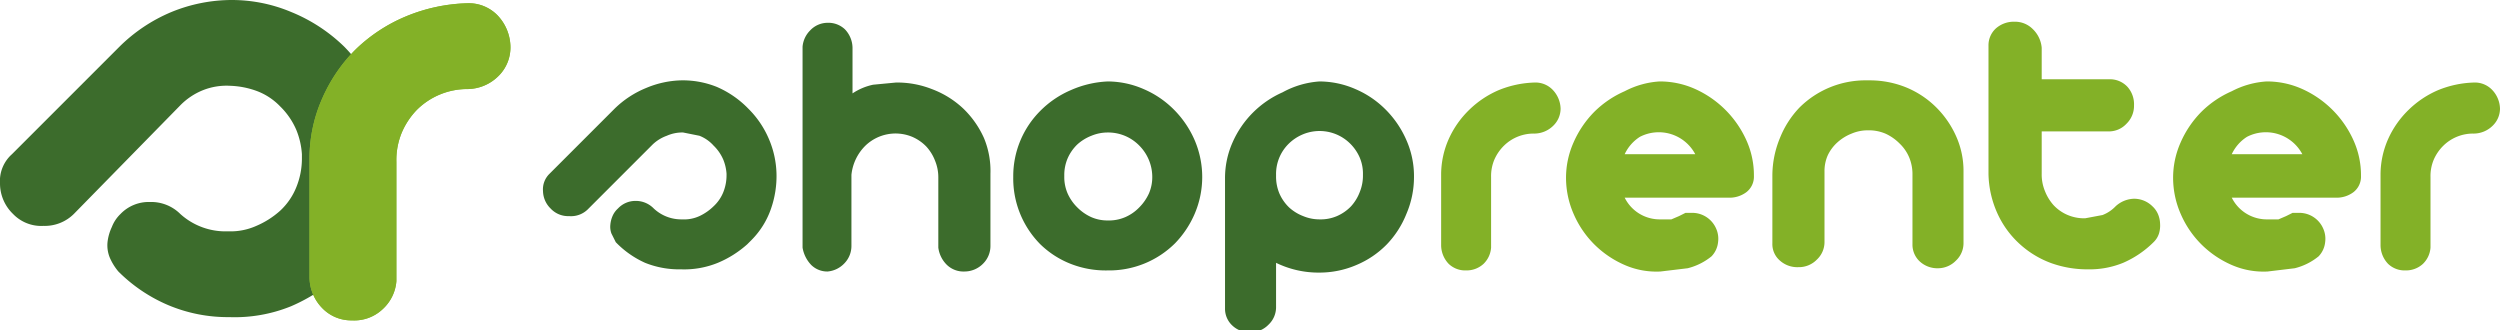<svg id="Layer_1" data-name="Layer 1" xmlns="http://www.w3.org/2000/svg" width="230.2" height="30.4" viewBox="0 0 230.2 30.4"><title>sr-horizontal</title><path d="M32.5,5.3A14.7,14.7,0,0,1,35.6,10a14.4,14.4,0,0,1,1.2,5.4,15.2,15.2,0,0,1-.9,5.4,12.8,12.8,0,0,1-3.1,4.8l-.7.7a16.2,16.2,0,0,1-4.5,2.9,13.8,13.8,0,0,1-5.7,1,14.1,14.1,0,0,1-5.6-1.1,14.5,14.5,0,0,1-4.6-3.1,5.1,5.1,0,0,1-.8-1.3,3,3,0,0,1-.2-1.4,4.4,4.4,0,0,1,.4-1.4,3.3,3.3,0,0,1,.8-1.2,3.6,3.6,0,0,1,2.7-1.1,3.8,3.8,0,0,1,2.8,1.1,6.2,6.2,0,0,0,4.4,1.6,5.8,5.8,0,0,0,2.6-.5,7.9,7.9,0,0,0,2.2-1.4,6,6,0,0,0,1.5-2.2,7,7,0,0,0,.5-2.6v-.4a7.1,7.1,0,0,0-.5-2.2,6.7,6.7,0,0,0-1.5-2.2,5.8,5.8,0,0,0-2.1-1.4,7.8,7.8,0,0,0-2.5-.5,5.9,5.9,0,0,0-2.5.4,6.1,6.1,0,0,0-2.1,1.4L7.6,20.7a3.8,3.8,0,0,1-2.8,1.1,3.6,3.6,0,0,1-2.8-1.1A3.9,3.9,0,0,1,.8,17.9a3.3,3.3,0,0,1,1.1-2.7l9.9-9.9a15,15,0,0,1,4.8-3.2A14.7,14.7,0,0,1,22.1,1a14.1,14.1,0,0,1,5.5,1.1A15.2,15.2,0,0,1,32.5,5.3Z" transform="translate(-0.8 -1)" fill="#3c6c2c"/><path d="M33.2,30.5a3.7,3.7,0,0,1-2.7-1.1,4.1,4.1,0,0,1-1.2-2.8V15.5A13.6,13.6,0,0,1,30.5,10a14.6,14.6,0,0,1,3.1-4.5,14.9,14.9,0,0,1,4.6-3,15.8,15.8,0,0,1,5.6-1.2,3.7,3.7,0,0,1,2.8,1.1,4.3,4.3,0,0,1,1.2,2.8A3.7,3.7,0,0,1,46.7,8a4.1,4.1,0,0,1-2.8,1.2,6.6,6.6,0,0,0-4.7,1.9,6.9,6.9,0,0,0-1.4,2.1,6.6,6.6,0,0,0-.5,2.7v11A3.9,3.9,0,0,1,36,29.5,3.8,3.8,0,0,1,33.2,30.5Z" transform="translate(-0.8 -1)" fill="#91c042"/><path d="M33.2,30.5a3.7,3.7,0,0,1-2.7-1.1,4.1,4.1,0,0,1-1.2-2.8V15.5A13.6,13.6,0,0,1,30.5,10a14.6,14.6,0,0,1,3.1-4.5,14.9,14.9,0,0,1,4.6-3,15.8,15.8,0,0,1,5.6-1.2,3.7,3.7,0,0,1,2.8,1.1,4.3,4.3,0,0,1,1.2,2.8A3.7,3.7,0,0,1,46.7,8a4.1,4.1,0,0,1-2.8,1.2,6.6,6.6,0,0,0-4.7,1.9,6.9,6.9,0,0,0-1.4,2.1,6.6,6.6,0,0,0-.5,2.7v11A3.9,3.9,0,0,1,36,29.5,3.8,3.8,0,0,1,33.2,30.5Z" transform="translate(-0.8 -1)" fill="#83b127"/><path d="M69.7,11a8.7,8.7,0,0,1,1.9,2.8,8.6,8.6,0,0,1,.7,3.2,9.1,9.1,0,0,1-.5,3.2,7.6,7.6,0,0,1-1.8,2.9l-.4.4a9.6,9.6,0,0,1-2.7,1.7,8.2,8.2,0,0,1-3.4.6,8.4,8.4,0,0,1-3.3-.6,8.7,8.7,0,0,1-2.7-1.9l-.4-.8a1.8,1.8,0,0,1-.1-.8,2.6,2.6,0,0,1,.2-.8,2,2,0,0,1,.5-.7,2.2,2.2,0,0,1,1.6-.7,2.3,2.3,0,0,1,1.7.7,3.7,3.7,0,0,0,2.6,1,3.4,3.4,0,0,0,1.6-.3,4.7,4.7,0,0,0,1.3-.9,3.6,3.6,0,0,0,.9-1.3,4.2,4.2,0,0,0,.3-1.6V17a4.2,4.2,0,0,0-.3-1.3,4,4,0,0,0-.9-1.3,3.4,3.4,0,0,0-1.3-.9l-1.5-.3a3.5,3.5,0,0,0-1.5.3,3.7,3.7,0,0,0-1.3.8l-6,6a2.2,2.2,0,0,1-1.7.6,2.2,2.2,0,0,1-1.7-.7,2.3,2.3,0,0,1-.7-1.6,2,2,0,0,1,.6-1.6L57.4,11a9,9,0,0,1,2.9-1.9,8.8,8.8,0,0,1,3.2-.7,8.4,8.4,0,0,1,3.3.6A9,9,0,0,1,69.7,11Z" transform="translate(-0.8 -1)" fill="#3c6c2c"/><path d="M77,3.1a2.2,2.2,0,0,1,1.6.6,2.5,2.5,0,0,1,.7,1.7V9.6a5.4,5.4,0,0,1,1.9-.8l2.1-.2a8.7,8.7,0,0,1,3.3.6A8.6,8.6,0,0,1,89.5,11a8.7,8.7,0,0,1,1.9,2.7A7.9,7.9,0,0,1,92,17v6.6a2.3,2.3,0,0,1-.7,1.7,2.4,2.4,0,0,1-1.7.7,2.2,2.2,0,0,1-1.6-.6,2.7,2.7,0,0,1-.8-1.6V17.3a4,4,0,0,0-.3-1.5,4.1,4.1,0,0,0-.8-1.3,4,4,0,0,0-1.3-.9,4,4,0,0,0-4.3.8,4.4,4.4,0,0,0-1.3,2.7v6.5a2.3,2.3,0,0,1-.7,1.7A2.4,2.4,0,0,1,77,26a2.1,2.1,0,0,1-1.5-.6,3,3,0,0,1-.8-1.6V5.3a2.4,2.4,0,0,1,.7-1.5A2.2,2.2,0,0,1,77,3.1Z" transform="translate(-0.8 -1)" fill="#3c6c2c"/><path d="M102.8,8.5a8.3,8.3,0,0,1,3.3.7,8.8,8.8,0,0,1,2.8,1.9,9.1,9.1,0,0,1,1.9,2.8,8.6,8.6,0,0,1,0,6.8,9,9,0,0,1-1.8,2.7,8.6,8.6,0,0,1-6.2,2.5,8.8,8.8,0,0,1-3.4-.6,8.4,8.4,0,0,1-2.8-1.8,8.6,8.6,0,0,1-2.5-6.2,8.5,8.5,0,0,1,2.5-6.1,8.9,8.9,0,0,1,2.8-1.9A9.4,9.4,0,0,1,102.8,8.5Zm0,4.7a3.9,3.9,0,0,0-1.5.3,4.2,4.2,0,0,0-1.3.8,4,4,0,0,0-.9,1.3,3.9,3.9,0,0,0-.3,1.6,3.8,3.8,0,0,0,.3,1.6,4.2,4.2,0,0,0,.9,1.3,4.3,4.3,0,0,0,1.3.9,3.7,3.7,0,0,0,1.5.3,3.8,3.8,0,0,0,1.6-.3,4,4,0,0,0,1.3-.9,4.4,4.4,0,0,0,.9-1.3,3.8,3.8,0,0,0,.3-1.6,4.1,4.1,0,0,0-1.2-2.8A4,4,0,0,0,102.8,13.2Z" transform="translate(-0.8 -1)" fill="#3c6c2c"/><path d="M122.3,8.5a8.3,8.3,0,0,1,3.3.7,8.8,8.8,0,0,1,2.8,1.9,9.1,9.1,0,0,1,1.9,2.8,8.2,8.2,0,0,1,.7,3.4,8.6,8.6,0,0,1-.7,3.4,8.7,8.7,0,0,1-1.8,2.8,8.5,8.5,0,0,1-2.8,1.9,8.6,8.6,0,0,1-3.4.7,8.9,8.9,0,0,1-4-.9v4.1a2.2,2.2,0,0,1-.7,1.6,2.3,2.3,0,0,1-1.7.7,2.3,2.3,0,0,1-1.6-.6,2.1,2.1,0,0,1-.7-1.6v-12a8.1,8.1,0,0,1,.7-3.3,9,9,0,0,1,4.6-4.6A8.2,8.2,0,0,1,122.3,8.5Zm-4,8.7a4,4,0,0,0,.3,1.6,4,4,0,0,0,.9,1.3,4.1,4.1,0,0,0,1.3.8,3.9,3.9,0,0,0,1.5.3,3.8,3.8,0,0,0,1.6-.3,4,4,0,0,0,1.3-.9,4.1,4.1,0,0,0,.8-1.3,4,4,0,0,0,.3-1.6,3.8,3.8,0,0,0-.3-1.6,4.1,4.1,0,0,0-.9-1.3,4,4,0,0,0-4.4-.8,4.1,4.1,0,0,0-1.3.9,3.9,3.9,0,0,0-1.1,2.8Z" transform="translate(-0.8 -1)" fill="#3c6c2c"/><path d="M135.8,25.9a2.2,2.2,0,0,1-1.6-.6,2.5,2.5,0,0,1-.7-1.7V17a8.1,8.1,0,0,1,.7-3.2,8.7,8.7,0,0,1,1.9-2.7,8.9,8.9,0,0,1,2.7-1.8,9.4,9.4,0,0,1,3.3-.7,2.2,2.2,0,0,1,1.7.7,2.6,2.6,0,0,1,.7,1.7,2.2,2.2,0,0,1-.7,1.6,2.5,2.5,0,0,1-1.7.7,3.9,3.9,0,0,0-2.8,1.1,4.1,4.1,0,0,0-.9,1.3,3.9,3.9,0,0,0-.3,1.6v6.5a2.3,2.3,0,0,1-.7,1.5A2.3,2.3,0,0,1,135.8,25.9Z" transform="translate(-0.8 -1)" fill="#83b127"/><path d="M153.6,8.5a7.9,7.9,0,0,1,3.3.7,9.4,9.4,0,0,1,4.7,4.7,7.8,7.8,0,0,1,.7,3.3,1.8,1.8,0,0,1-.7,1.5,2.6,2.6,0,0,1-1.7.5h-9.5a3.6,3.6,0,0,0,3.3,2h1l.7-.3.6-.3h.7a2.4,2.4,0,0,1,2.1,1.4,2.3,2.3,0,0,1,.2,1.3,2.2,2.2,0,0,1-.6,1.3,5.6,5.6,0,0,1-2.2,1.1l-2.5.3a7.3,7.3,0,0,1-3.3-.6,9.1,9.1,0,0,1-2.8-1.9,9,9,0,0,1-1.9-2.8,8.3,8.3,0,0,1-.7-3.3,8,8,0,0,1,.7-3.3,9.3,9.3,0,0,1,1.9-2.8,9.2,9.2,0,0,1,2.8-1.9A8,8,0,0,1,153.6,8.5Zm3.3,6.7a3.8,3.8,0,0,0-5.1-1.6,3.8,3.8,0,0,0-1.4,1.6Z" transform="translate(-0.8 -1)" fill="#83b127"/><path d="M172.9,8.4a8.9,8.9,0,0,1,3.3.6,8.5,8.5,0,0,1,2.8,1.8,8.8,8.8,0,0,1,1.9,2.7,7.8,7.8,0,0,1,.7,3.3v6.6a2.2,2.2,0,0,1-.7,1.6,2.3,2.3,0,0,1-1.6.7,2.4,2.4,0,0,1-1.7-.6,2.1,2.1,0,0,1-.7-1.6V17.1a4,4,0,0,0-.3-1.6,3.8,3.8,0,0,0-.9-1.3,4.4,4.4,0,0,0-1.3-.9,3.9,3.9,0,0,0-1.6-.3,3.8,3.8,0,0,0-1.5.3,4.3,4.3,0,0,0-1.3.8,3.8,3.8,0,0,0-.9,1.2,3.6,3.6,0,0,0-.3,1.5v6.5a2.2,2.2,0,0,1-.7,1.6,2.3,2.3,0,0,1-1.7.7,2.4,2.4,0,0,1-1.7-.6,2,2,0,0,1-.7-1.6V17.1a9.1,9.1,0,0,1,.7-3.4,8.7,8.7,0,0,1,1.8-2.8,8.6,8.6,0,0,1,6.2-2.5Z" transform="translate(-0.8 -1)" fill="#83b127"/><path d="M186.3,3a2.3,2.3,0,0,1,1.7.7,2.7,2.7,0,0,1,.8,1.7V8.3h6.2a2.2,2.2,0,0,1,1.7.7,2.4,2.4,0,0,1,.6,1.7,2.3,2.3,0,0,1-.7,1.7,2.2,2.2,0,0,1-1.6.7h-6.2V17a4,4,0,0,0,.3,1.6,4.3,4.3,0,0,0,.8,1.3,3.8,3.8,0,0,0,1.3.9,3.9,3.9,0,0,0,1.6.3l1.6-.3a3.3,3.3,0,0,0,1.2-.8,2.6,2.6,0,0,1,1.7-.7,2.4,2.4,0,0,1,1.7.7,2.1,2.1,0,0,1,.5.7,2.4,2.4,0,0,1,.2.9,2.5,2.5,0,0,1-.1.9,1.9,1.9,0,0,1-.5.8,9.1,9.1,0,0,1-2.8,1.9,8.1,8.1,0,0,1-3.2.6,9.8,9.8,0,0,1-3.5-.6,8.8,8.8,0,0,1-2.9-1.8,8.6,8.6,0,0,1-2-2.8,9.2,9.2,0,0,1-.8-3.6V5.2a2.1,2.1,0,0,1,.7-1.6A2.5,2.5,0,0,1,186.3,3Z" transform="translate(-0.8 -1)" fill="#83b127"/><path d="M209.5,8.5a7.9,7.9,0,0,1,3.3.7,9.4,9.4,0,0,1,4.7,4.7,7.8,7.8,0,0,1,.7,3.3,1.8,1.8,0,0,1-.7,1.5,2.6,2.6,0,0,1-1.7.5h-9.5a3.6,3.6,0,0,0,3.3,2h1l.7-.3.6-.3h.7a2.4,2.4,0,0,1,2.1,1.4,2.3,2.3,0,0,1,.2,1.3,2.2,2.2,0,0,1-.6,1.3,5.6,5.6,0,0,1-2.2,1.1l-2.5.3a7.3,7.3,0,0,1-3.3-.6,9.1,9.1,0,0,1-2.8-1.9,9,9,0,0,1-1.9-2.8,8.3,8.3,0,0,1-.7-3.3,8,8,0,0,1,.7-3.3,9.3,9.3,0,0,1,1.9-2.8,9.2,9.2,0,0,1,2.8-1.9A8,8,0,0,1,209.5,8.5Zm3.3,6.7a3.8,3.8,0,0,0-5.1-1.6,3.8,3.8,0,0,0-1.4,1.6Z" transform="translate(-0.8 -1)" fill="#83b127"/><path d="M222.3,25.9a2.2,2.2,0,0,1-1.6-.6,2.5,2.5,0,0,1-.7-1.7V17a8.1,8.1,0,0,1,.7-3.2,8.7,8.7,0,0,1,1.9-2.7,8.9,8.9,0,0,1,2.7-1.8,9.4,9.4,0,0,1,3.3-.7,2.2,2.2,0,0,1,1.7.7,2.6,2.6,0,0,1,.7,1.7,2.2,2.2,0,0,1-.7,1.6,2.5,2.5,0,0,1-1.7.7,3.9,3.9,0,0,0-2.8,1.1,4.1,4.1,0,0,0-.9,1.3,3.9,3.9,0,0,0-.3,1.6v6.5a2.3,2.3,0,0,1-.7,1.5A2.3,2.3,0,0,1,222.3,25.9Z" transform="translate(-0.8 -1)" fill="#83b127"/></svg>